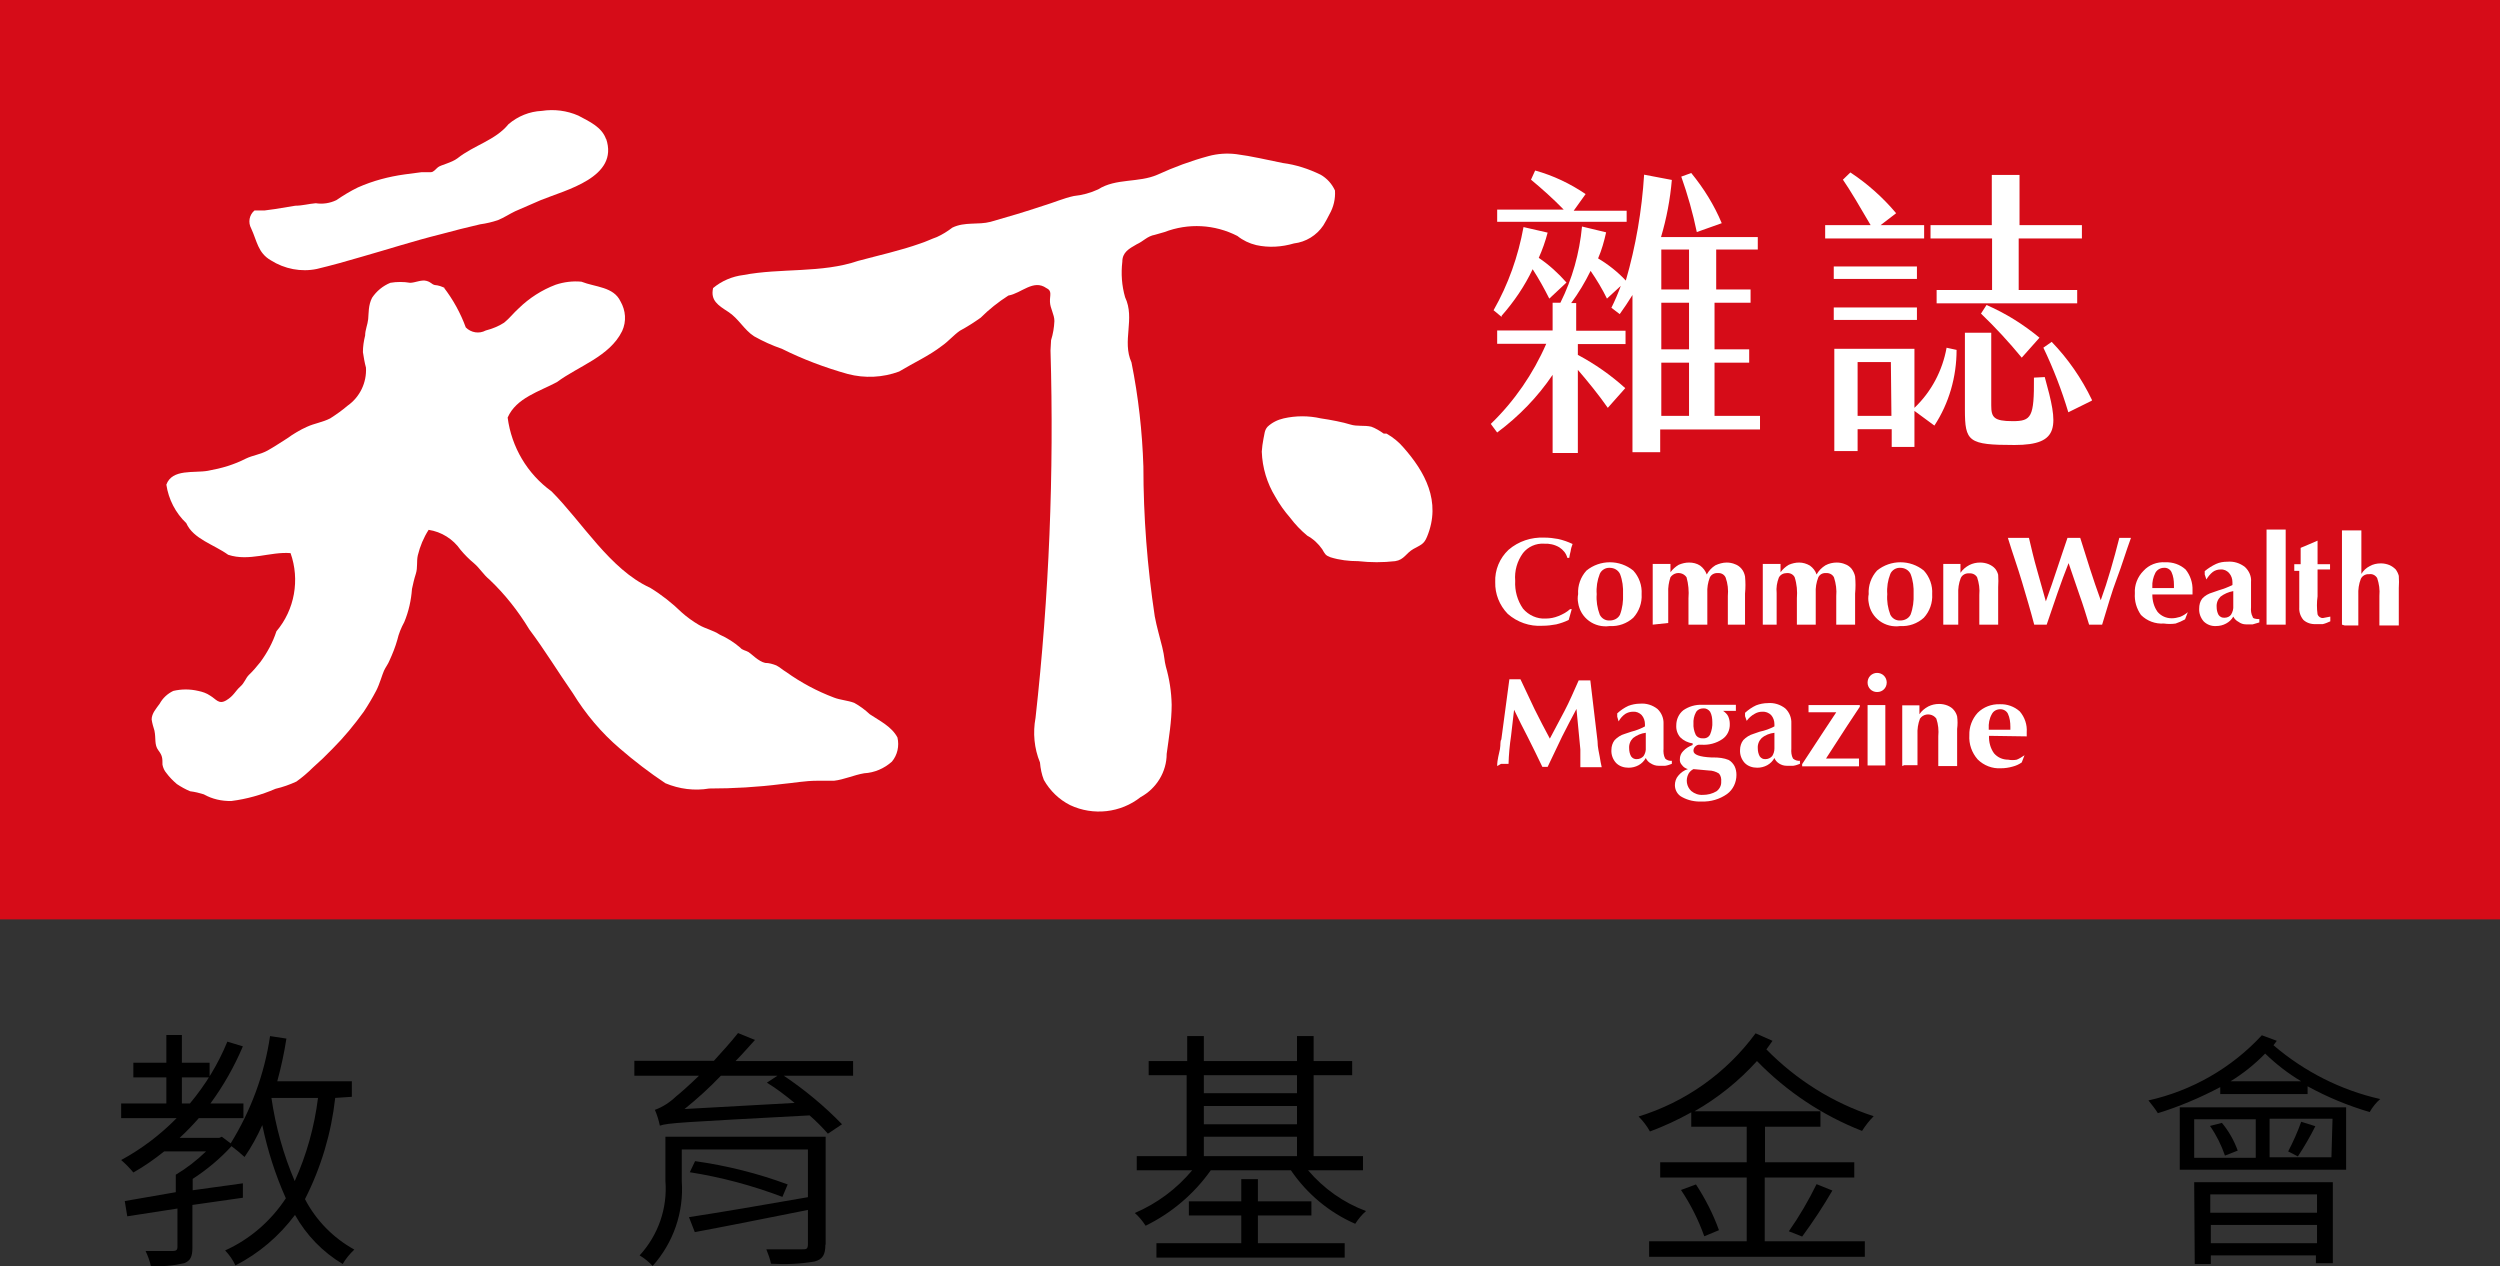 <?xml version="1.0" encoding="UTF-8"?>
<svg id="Layer_2" data-name="Layer 2" xmlns="http://www.w3.org/2000/svg" viewBox="0 0 90.17 45.67">
  <rect x="0" y="0" width="90.17" height="45.67" fill="#333333" stroke="none"/>
  <defs>
    <style>
      .cls-1 {
        fill: #fff;
      }

      .cls-2 {
        fill: #d60c18;
      }
    </style>
  </defs>
  <g id="Layer_1-2" data-name="Layer 1">
    <g>
      <rect class="cls-2" width="90.17" height="33.16"/>
      <path class="cls-1" d="m21.86,5c.48,1.4-1.46,1.85-2.36,2.22l-.92.4c-.21.1-.4.23-.62.32-.21.07-.42.12-.64.15-.48.11-.95.23-1.43.36-1,.25-1.89.54-2.84.81-.54.16-1.08.31-1.62.44-.57.12-1.17,0-1.66-.31-.47-.27-.5-.7-.71-1.15-.12-.22-.07-.49.12-.65h.37l.37-.05.73-.12c.25,0,.49-.07.74-.09.25.04.51,0,.74-.11.25-.17.51-.33.78-.46.54-.24,1.11-.39,1.69-.47l.61-.08h.33c.1,0,.16-.1.26-.18s.49-.16.7-.32c.59-.47,1.37-.65,1.84-1.23.34-.29.76-.46,1.2-.48.45-.07.91-.01,1.32.17.39.21.85.41,1,.85"/>
      <path class="cls-1" d="m37.91,12.27c.07-.22.11-.46.12-.69,0-.24-.15-.45-.16-.69s.09-.4-.13-.5c-.47-.33-.9.19-1.37.27-.36.23-.7.5-1,.8-.24.17-.49.33-.75.47-.23.16-.41.38-.64.54-.48.37-1,.6-1.55.93-.59.22-1.24.25-1.85.09-.82-.23-1.62-.53-2.38-.91-.35-.12-.68-.27-1-.45-.36-.23-.56-.64-.93-.88s-.65-.41-.55-.86c.31-.26.69-.42,1.09-.47,1.36-.26,2.82-.06,4.14-.51.74-.2,1.52-.37,2.25-.63.19-.06.39-.16.59-.23.2-.09.39-.21.56-.34.45-.22.93-.09,1.38-.21.64-.18,1.27-.37,1.9-.58.37-.11.73-.27,1.1-.35.3-.03.6-.11.88-.24.64-.41,1.46-.23,2.14-.53.59-.27,1.21-.5,1.84-.67.33-.09.67-.11,1-.07.55.07,1.13.21,1.68.32.47.06.93.21,1.36.42.23.13.41.33.52.57.02.3-.05.6-.2.86-.07.14-.14.27-.22.4-.24.36-.63.6-1.06.65-.44.13-.91.16-1.36.06-.25-.06-.48-.17-.68-.33-.82-.42-1.77-.47-2.63-.14l-.35.1c-.12.02-.24.08-.34.15-.1.07-.2.14-.31.19-.28.16-.52.29-.52.63-.05.43-.02.86.1,1.28.37.78-.12,1.57.23,2.35.25,1.24.39,2.5.43,3.76,0,1.81.14,3.61.41,5.4.07.38.18.74.27,1.11s.07.47.13.7c.13.45.2.91.21,1.38,0,.59-.1,1.18-.18,1.77,0,.65-.37,1.25-.94,1.56-.72.57-1.71.68-2.54.29-.4-.2-.73-.52-.95-.91-.08-.2-.12-.41-.14-.63-.21-.51-.26-1.07-.16-1.61.49-4.4.67-8.83.54-13.25"/>
      <path class="cls-1" d="m16,10.36c.34.44.61.93.8,1.45.19.19.48.24.72.11.23-.06.46-.15.66-.28.19-.15.35-.36.53-.52.38-.37.83-.66,1.33-.85.3-.1.62-.14.93-.11.51.2,1.16.18,1.41.71.19.33.22.72.06,1.07-.45.92-1.57,1.26-2.35,1.84-.63.34-1.47.57-1.78,1.28.14,1.07.71,2.03,1.58,2.66,1.11,1.11,2.11,2.82,3.56,3.48.41.25.79.55,1.14.89.19.17.4.32.62.45.24.14.51.19.75.35.27.12.52.28.74.47.07.09.2.1.3.16s.36.34.6.39c.14,0,.27.04.4.09.12.06.24.17.36.24.53.38,1.11.69,1.72.92.23.09.49.1.73.19.2.11.39.25.56.41.34.23.79.44,1,.84.07.31,0,.63-.2.87-.28.25-.63.4-1,.42-.36.06-.73.23-1.09.27h-.61c-.43,0-.85.08-1.28.12-.87.11-1.74.16-2.61.16-.53.09-1.08.02-1.58-.19-.57-.38-1.12-.8-1.64-1.25-.67-.57-1.24-1.25-1.7-2-.53-.76-1-1.54-1.57-2.3-.4-.66-.88-1.27-1.44-1.8-.21-.17-.35-.41-.55-.58-.18-.15-.34-.31-.49-.49-.27-.39-.69-.65-1.15-.72-.18.28-.31.59-.39.92-.05.22,0,.44-.07.66s-.1.37-.14.55c-.03.41-.12.82-.28,1.2-.11.2-.2.42-.25.64-.07.25-.17.5-.28.74-.05.13-.14.24-.2.37s-.16.49-.28.72-.29.52-.45.76c-.34.47-.71.92-1.12,1.33-.23.24-.47.47-.72.69-.18.18-.38.35-.59.5-.24.11-.49.2-.75.26-.51.22-1.04.37-1.59.44-.35.01-.7-.07-1-.24-.16-.05-.32-.09-.49-.11-.17-.07-.33-.16-.48-.26-.14-.12-.27-.25-.38-.4-.07-.08-.12-.19-.14-.3,0-.24,0-.32-.15-.52s-.08-.43-.14-.71c-.04-.13-.08-.26-.1-.4,0-.22.17-.4.29-.57.11-.2.28-.36.49-.46.3-.07.6-.07.9,0,.15.03.3.08.43.17.22.13.31.33.58.17.27-.16.33-.34.5-.49s.19-.3.32-.43c.15-.14.28-.3.41-.46.25-.34.45-.71.58-1.11.66-.78.85-1.86.51-2.82-.73-.06-1.49.31-2.25.06-.51-.37-1.26-.57-1.51-1.14-.39-.37-.64-.86-.72-1.39.21-.58,1-.41,1.5-.5s.94-.22,1.37-.44c.25-.12.53-.15.78-.29s.47-.29.71-.44c.22-.16.47-.31.72-.42.26-.12.56-.16.83-.3.22-.14.43-.29.63-.46.44-.31.69-.83.66-1.37-.05-.18-.08-.37-.11-.56,0-.2.03-.4.08-.6,0-.2.09-.39.11-.59s0-.5.14-.77c.16-.24.39-.43.66-.54.23-.04.48-.04.71,0,.18,0,.41-.12.59-.07s.18.12.3.15c.13.01.26.05.38.12"/>
      <path class="cls-1" d="m56.6,20.12h-.07c-.04-.16-.15-.29-.29-.38-.17-.1-.36-.14-.55-.13-.29-.02-.58.11-.76.34-.21.29-.31.64-.28,1-.02.36.08.71.28,1,.2.24.51.38.82.36.16,0,.31-.03.46-.09.15-.06.3-.14.42-.25h.06l-.11.39c-.14.07-.29.12-.45.16-.16.03-.33.05-.5.05-.46.03-.91-.13-1.25-.43-.3-.31-.46-.72-.45-1.14-.02-.44.16-.87.48-1.17.36-.31.82-.46,1.29-.44.17,0,.34.02.5.05.18.04.35.1.52.18-.03.08-.06.17-.07.26-.02.08-.04.16-.05.24Z"/>
      <path class="cls-1" d="m56.92,21.43c-.02-.31.09-.62.3-.85.49-.4,1.2-.4,1.69,0,.21.23.32.54.3.85.02.31-.09.62-.3.85-.23.21-.54.32-.85.3-.55.08-1.06-.29-1.14-.84-.02-.1-.02-.21,0-.31Zm.67,0c-.02.25.02.5.11.74.07.14.21.22.36.21.15,0,.3-.07.37-.21.09-.24.12-.49.11-.74.01-.25-.02-.5-.11-.73-.07-.14-.21-.22-.37-.22-.15-.01-.3.08-.36.22-.09.23-.13.48-.11.73Z"/>
      <path class="cls-1" d="m59.61,22.53v-2.19h.64v.3c.08-.11.18-.2.3-.27.12-.05.24-.08.37-.08.14,0,.28.03.4.11.11.08.19.19.24.32.07-.13.18-.25.31-.33.13-.06.27-.1.41-.1.1,0,.21.02.3.06.09.03.17.09.23.16.07.08.11.18.13.28.02.21.02.41,0,.62v1.12h-.62v-1.03c.02-.23,0-.45-.08-.67-.05-.11-.16-.17-.28-.16-.12-.01-.24.05-.29.16-.07.18-.1.37-.09.56v1.14h-.68v-.95c.02-.26,0-.51-.07-.76-.11-.16-.33-.2-.49-.09-.04.03-.07.06-.09.09-.06.18-.09.37-.08.56v1.09m0,.05h-.48.48Z"/>
      <path class="cls-1" d="m63.58,22.53v-2.19h.64v.3c.08-.11.18-.2.3-.27.12-.05.24-.08.37-.08.14,0,.27.04.39.11.11.08.2.19.24.32.08-.14.19-.25.32-.33.13-.07.27-.1.41-.1.1,0,.21.02.3.06.09.03.17.09.23.16.06.08.11.18.13.28.02.21.02.41,0,.62v1.12h-.68v-1.03c.02-.23-.01-.45-.08-.67-.05-.11-.17-.17-.29-.16-.12-.01-.23.05-.28.16-.07.18-.1.37-.09.56v.72c0,.12,0,.25,0,.37v.05h-.68v-.95c.02-.26,0-.51-.08-.76-.05-.1-.16-.16-.28-.15-.12,0-.23.05-.29.16-.07.18-.1.37-.08.56v1.14h-.5Z"/>
      <path class="cls-1" d="m67.4,21.43c-.02-.31.09-.62.3-.85.49-.4,1.2-.4,1.69,0,.21.23.32.54.3.85.02.31-.09.62-.3.85-.23.21-.54.32-.85.3-.55.08-1.06-.29-1.14-.84-.02-.1-.02-.21,0-.31Zm.67,0c-.02.25.02.5.11.74.07.14.21.22.36.21.15,0,.3-.07.37-.21.09-.24.12-.49.11-.74.01-.25-.02-.5-.11-.73-.07-.14-.21-.22-.37-.22-.15-.01-.3.08-.36.22-.09.23-.13.48-.11.73Z"/>
      <path class="cls-1" d="m70.09,22.53v-2.19h.62v.32c.08-.12.19-.21.32-.28.12-.06.25-.09.39-.09.11,0,.21.02.31.06.09.04.17.09.23.16.05.06.09.14.11.22.01.15.01.3,0,.45v1.35h-.68v-1.07c.02-.22-.01-.43-.08-.64-.06-.1-.17-.15-.29-.14-.13-.01-.25.06-.3.17-.07.18-.1.38-.09.58v1.1h-.54Z"/>
      <path class="cls-1" d="m73.37,22.53c-.13-.5-.28-1-.44-1.54s-.33-1-.51-1.59h.76c.09.38.18.77.29,1.15s.21.76.32,1.14c.15-.42.29-.82.41-1.19s.25-.74.37-1.1h.46c.11.36.23.73.35,1.11s.25.75.39,1.14c.13-.36.25-.73.36-1.11.11-.37.21-.75.31-1.14h.42c-.17.46-.33,1-.51,1.47s-.35,1.07-.53,1.66h-.47c-.11-.36-.22-.72-.35-1.08s-.25-.75-.39-1.14c-.14.35-.27.71-.4,1.08s-.26.75-.39,1.14h-.45Z"/>
      <path class="cls-1" d="m77.63,21.44c0,.23.06.45.19.63.13.15.31.23.51.23.1,0,.2-.02.3-.05.1-.04.2-.1.28-.17h0l-.1.26c-.11.06-.22.11-.34.15-.14.02-.28.02-.42,0-.31.02-.61-.09-.83-.31-.16-.23-.24-.5-.22-.78-.02-.3.1-.6.31-.81.2-.22.49-.33.79-.31.27-.01.53.08.73.26.17.21.26.48.25.75v.15h-1.45Zm0-.23h.78v-.11c0-.16-.02-.32-.09-.47-.05-.1-.16-.16-.27-.15-.13,0-.25.07-.31.18-.08.16-.12.33-.11.51v.04Z"/>
      <path class="cls-1" d="m80.55,22.24c-.06.11-.15.19-.26.25-.11.06-.23.09-.36.09-.17.01-.33-.05-.45-.17-.11-.13-.17-.29-.16-.46,0-.13.03-.26.11-.36.1-.11.23-.18.37-.22l.23-.08c.17-.05.33-.11.49-.19v-.1c0-.12-.04-.24-.12-.33-.08-.09-.19-.14-.31-.13-.1,0-.2.03-.28.09-.09.07-.17.17-.23.27-.02-.06-.04-.12-.06-.18v-.12c.12-.1.26-.19.41-.26.13-.06.27-.08.41-.08.23-.02.45.05.63.19.15.14.24.34.22.54v.91c-.01.12,0,.24.06.35,0,.06.12.08.24.08h0v.12l-.24.07c-.08,0-.16,0-.24,0-.1,0-.19-.03-.27-.09-.08-.04-.15-.11-.19-.19Zm0-.92c-.17.03-.33.1-.46.2-.1.1-.15.23-.14.37,0,.1.02.2.07.29.05.07.13.11.22.1.09,0,.18-.04.23-.11.06-.1.09-.21.08-.32v-.53Z"/>
      <path class="cls-1" d="m81.75,22.53v-3.43h.69v3.43h-.69Z"/>
      <path class="cls-1" d="m83.06,20.59h-.31s0-.03,0-.05v-.19h0c.08,0,.15,0,.23,0h0v-.15c0-.06,0-.13,0-.19,0-.08,0-.17,0-.25l.31-.13.3-.13h0v.85h.45s0,.05,0,.08h0s0,.07,0,.11h-.45v.97c-.03.22-.03.43,0,.65.03.08.11.14.2.13l.26-.05h0v.17c-.09.04-.18.08-.27.1h-.25c-.16.01-.33-.04-.45-.15-.11-.13-.16-.29-.15-.45v-1.4l.13.08Z"/>
      <path class="cls-1" d="m84.47,22.53v-3.4h.7v1.57c.07-.12.18-.22.3-.28.12-.07.26-.1.4-.1.11,0,.21.02.31.06.09.04.16.09.23.16.05.07.09.15.11.23.01.15.01.29,0,.44v1.35h-.7v-1.07c.02-.22-.01-.43-.08-.64-.06-.1-.17-.16-.29-.14-.13-.01-.25.06-.3.17-.07.18-.1.38-.09.58v1.1h-.49l-.1-.03Z"/>
      <path class="cls-1" d="m54,27.63c0-.24.07-.44.1-.61s0-.28.05-.35l.29-2.17h.4l.51,1.08c.18.36.36.71.55,1.06.18-.34.36-.68.53-1s.34-.72.51-1.1h.42l.26,2.19c0,.24.06.43.08.57.02.12.04.25.07.37h-.77v-.64l-.14-1.46c-.18.33-.35.67-.52,1l-.52,1.09h-.19c-.18-.37-.35-.73-.52-1.06s-.34-.66-.5-1l-.11.95h0c-.05.33-.08.67-.09,1h-.27l-.14.08Z"/>
      <path class="cls-1" d="m59.36,27.34c-.06.11-.15.2-.26.26-.11.06-.23.09-.36.09-.17,0-.33-.05-.45-.17-.12-.13-.18-.3-.17-.47,0-.13.04-.26.12-.36.1-.1.22-.18.36-.22l.24-.08c.17-.04.34-.11.49-.19v-.08c0-.12-.04-.24-.12-.33-.08-.08-.19-.13-.31-.12-.1,0-.2.03-.28.08-.1.07-.18.16-.24.27l-.05-.17s0-.08,0-.12c.12-.11.25-.2.4-.27.13-.05.28-.08.42-.08.23-.02.45.05.63.19.15.14.23.34.22.54v.89c-.01.12,0,.25.06.36.06.06.15.09.24.08h0v.11c-.08.03-.16.06-.24.07-.08,0-.16,0-.24,0-.1,0-.19-.03-.27-.08-.08-.04-.15-.11-.19-.2Zm0-.91c-.17.02-.33.09-.46.19-.1.1-.15.23-.14.37,0,.1.02.2.07.29.05.07.13.11.21.1.09,0,.18-.04.24-.11.06-.09.09-.2.08-.31v-.53Z"/>
      <path class="cls-1" d="m60.88,27.74h0c-.08-.02-.16-.07-.21-.14-.06-.06-.09-.14-.08-.22,0-.11.04-.21.12-.29.09-.1.21-.17.34-.22v-.06c-.17-.02-.33-.1-.45-.22-.1-.12-.15-.27-.14-.43,0-.21.09-.41.25-.54.2-.14.44-.21.69-.2h1.21v.22h-.46c.07.05.14.11.18.19.04.09.06.18.06.28.01.22-.09.43-.27.55-.22.15-.49.22-.76.2h-.08c-.05,0-.1.03-.14.07-.04.04-.06.09-.06.15,0,.14.22.22.65.24h.08c.18,0,.37.02.54.09.09.05.16.13.21.22.05.1.07.21.07.32,0,.27-.12.53-.34.69-.27.19-.59.28-.91.27-.25.01-.49-.04-.71-.16-.16-.08-.26-.25-.26-.43,0-.12.04-.25.12-.34.09-.11.21-.2.35-.24Zm.2,0c-.08.04-.14.1-.18.17-.11.21-.07.46.1.62.12.1.27.15.42.14.17,0,.34-.04.49-.13.11-.08.18-.21.17-.35.01-.1-.01-.21-.08-.29-.11-.07-.24-.11-.37-.11l-.55-.05Zm0-1.65c-.01.14.02.28.08.41.05.09.16.14.26.13.11.01.21-.04.26-.14.06-.14.09-.3.08-.45,0-.13-.02-.26-.08-.37-.06-.08-.15-.13-.25-.12-.11,0-.21.05-.26.14-.07.13-.1.27-.09.42v-.02Z"/>
      <path class="cls-1" d="m64,27.34c-.06.11-.15.2-.26.26-.11.06-.23.09-.36.09-.17,0-.33-.05-.45-.17-.12-.13-.18-.3-.17-.47,0-.13.04-.26.12-.36.1-.1.22-.18.36-.22l.23-.08c.19-.04.36-.1.53-.19v-.08c0-.12-.04-.24-.12-.33-.08-.08-.2-.13-.32-.12-.1,0-.2.03-.28.08-.11.06-.21.15-.28.25-.02-.06-.04-.12-.06-.17,0-.04,0-.08,0-.12.12-.11.25-.2.4-.27.13-.05.28-.08.42-.08.23-.02.45.05.63.19.15.14.23.34.22.54h0v.91c-.01.12,0,.25.06.36.07.06.16.09.25.08h0v.11c-.08.03-.16.06-.24.07h-.24c-.1,0-.19-.03-.27-.08-.08-.05-.14-.12-.17-.2Zm0-.91c-.17.02-.33.08-.46.19-.1.1-.15.23-.14.37,0,.1.02.2.07.29.05.07.13.11.21.1.09,0,.18-.04.24-.11.05-.08.08-.17.08-.27v-.57Z"/>
      <path class="cls-1" d="m65,27.63v-.07l.8-1.22.43-.65h-1v-.26h1.85v.06l-.45.68-.77,1.19h1.19v.08s0,.03,0,.05v.15h-2.05Z"/>
      <path class="cls-1" d="m67.36,24.62c0-.09.03-.18.1-.25.06-.06.15-.1.24-.1.19,0,.34.14.35.33,0,0,0,.01,0,.02,0,.19-.15.34-.34.34,0,0,0,0-.01,0-.19,0-.34-.15-.34-.34Zm0,3v-2.19h.64v2.18h-.64Z"/>
      <path class="cls-1" d="m68.61,27.63v-2.19h.62v.32c.08-.12.19-.21.32-.28.12-.06.25-.09.39-.09.11,0,.21.02.31.06.09.04.17.09.23.17.05.06.09.14.11.22.02.15.02.3,0,.45v1.34h-.68v-1.07c.02-.22,0-.43-.07-.64-.11-.16-.34-.2-.5-.09-.03.02-.06.05-.09.09-.07.18-.1.38-.09.58v1.1h-.48l-.07.03Z"/>
      <path class="cls-1" d="m71.74,26.54c-.01.22.05.45.18.63.13.15.31.23.51.23.1.02.21.02.31,0,.1-.04.19-.1.28-.16h0l-.1.26c-.1.07-.21.12-.33.15-.14.04-.28.06-.42.06-.31.02-.62-.1-.84-.32-.21-.24-.32-.55-.3-.87-.01-.3.1-.59.3-.81.21-.21.5-.32.8-.31.26-.01.52.08.72.26.18.21.27.48.25.75v.15l-1.36-.02Zm0-.22h.77v-.11c0-.16-.02-.32-.09-.47-.05-.1-.16-.16-.27-.16-.13,0-.25.06-.31.18-.09.16-.12.34-.11.52v.04Z"/>
      <path class="cls-1" d="m63.48,15v.49h-3.6v.82h-1v-5.67c-.15.24-.3.47-.46.69l-.3-.23c.13-.26.24-.52.34-.79l-.5.46c-.17-.35-.37-.68-.59-1-.2.41-.43.79-.7,1.16h.18v1h1.78v.48h-1.72v.39c.62.33,1.19.73,1.71,1.2l-.63.71c-.31-.45-.76-1-1.08-1.37v3h-.91v-2.82c-.54.8-1.22,1.5-2,2.08l-.23-.31c.85-.82,1.53-1.81,2-2.89h-1.77v-.48h2v-1h.28c.43-.86.69-1.79.78-2.75l.87.21c-.07.32-.16.64-.29.94.37.22.71.49,1,.8.36-1.24.58-2.53.66-3.82l1,.19c-.06.7-.19,1.39-.39,2.06h3.49v.45h-1.5v1.44h1.24v.48h-1.3v1.68h1.25v.48h-1.25v1.92h1.64Zm-9.32-3.57l-.29-.24c.53-.93.89-1.95,1.08-3l.87.2c-.08.31-.19.62-.32.91.37.25.7.55,1,.89l-.62.58c-.18-.36-.38-.72-.6-1.06-.29.61-.67,1.17-1.12,1.68v.04Zm4.51-3.43h-4.67v-.44h2.4c-.37-.38-.77-.74-1.18-1.08l.15-.33c.65.18,1.26.47,1.82.85l-.43.6h1.91v.4Zm2.25,1h-1v1.44h1v-1.44Zm0,1.92h-1v1.68h1v-1.68Zm0,2.16h-1v1.92h1v-1.92Zm.28-4.71c-.14-.68-.33-1.35-.56-2l.36-.13c.45.55.83,1.16,1.1,1.81l-.9.32Z"/>
      <path class="cls-1" d="m69.4,8.6h-3.57v-.48h1.64c-.36-.62-.75-1.28-1-1.64l.27-.26c.62.41,1.17.9,1.65,1.47l-.56.43h1.57v.48Zm-3.26,1.46v-.45h3v.45h-3Zm3,1.48h-3v-.45h3v.45Zm1.06,1l.37.08c0,.97-.27,1.92-.8,2.73l-.72-.53v1.3h-.82v-.64h-1.23v.79h-.84v-3.69h2.89v2.13c.61-.58,1.01-1.34,1.16-2.17h-.01Zm-2,.52h-1.2v1.94h1.22l-.02-1.94Zm3.64-4.46h-2.21v-.48h2.21v-1.81h1v1.81h2.25v.48h-2.28v1.86h2.11v.48h-5.07v-.48h2v-1.86Zm1.91,5c.49,1.76.58,2.45-1.09,2.45s-1.79-.12-1.79-1.28v-2.77h.95v2.62c0,.43.09.57.77.57s.78-.14.77-1.57l.39-.02Zm-2.1-2.6c.69.3,1.33.7,1.91,1.18l-.64.72c-.46-.56-.95-1.09-1.47-1.59l.2-.31Zm3.8,3.45l-.85.42c-.24-.8-.54-1.58-.9-2.33l.3-.21c.59.61,1.08,1.32,1.45,2.09v.03Z"/>
      <path class="cls-1" d="m50.62,16.14c-.17-.2-.38-.37-.61-.5h-.1c-.14-.1-.29-.19-.45-.25-.25-.06-.51,0-.76-.08s-.71-.17-1.06-.22c-.44-.1-.9-.1-1.34,0-.22.05-.42.15-.58.3-.12.13-.11.28-.15.44-.03.15-.05.31-.06.46.02.58.19,1.14.49,1.63.15.27.33.52.53.75.18.24.39.46.62.65.22.12.4.29.54.49.1.17.11.22.3.29.32.1.66.14,1,.14.44.05.89.05,1.33,0,.33-.05.39-.29.66-.44s.38-.17.49-.44c.53-1.28-.09-2.36-.85-3.22Z"/>
      <path d="m12.09,39.6c-.14,1.27-.51,2.51-1.09,3.65.4.77,1.02,1.4,1.78,1.82-.16.15-.31.33-.42.52-.72-.43-1.31-1.04-1.72-1.77-.57.76-1.3,1.39-2.15,1.82-.09-.2-.22-.38-.37-.54.89-.4,1.65-1.06,2.19-1.88-.38-.85-.66-1.73-.85-2.64-.18.4-.39.79-.64,1.15-.15-.14-.31-.27-.47-.39-.41.45-.89.85-1.4,1.18v.41l1.81-.25v.52l-1.82.26v1.54c0,.32-.07.47-.29.56-.4.09-.8.13-1.21.1-.04-.19-.11-.37-.19-.54h1q.15,0,.15-.13v-1.4l-1.81.28-.09-.55,1.84-.32v-.63c.4-.24.76-.52,1.09-.84h-1.51c-.35.28-.72.54-1.11.76-.13-.16-.28-.31-.44-.45.74-.4,1.41-.91,2-1.51h-2v-.53h1.63v-.94h-1.19v-.53h1.19v-1h.56v1h1v.53h-1v.94h.29c.56-.67,1.02-1.42,1.35-2.23l.56.17c-.31.73-.7,1.42-1.17,2.06h1.19v.53h-1.61c-.22.25-.45.49-.69.71h1.43l.09-.04.32.24c.73-1.18,1.22-2.5,1.42-3.87l.59.09c-.08.52-.19,1.03-.33,1.54h2.69v.56l-.6.04Zm-2.3,0c.15,1.03.43,2.04.84,3,.43-.95.71-1.96.84-3h-1.68Z"/>
      <path d="m30.77,38.8h-2.5c.76.51,1.46,1.09,2.1,1.75l-.51.34c-.2-.23-.43-.46-.66-.66-4.66.25-5.1.27-5.4.37-.04-.19-.1-.39-.18-.57.28-.1.54-.27.76-.48.15-.12.46-.39.83-.75h-2.33v-.54h2.87c.29-.32.61-.67.87-1l.61.25c-.23.25-.46.52-.7.76h4.24v.53Zm-1,6.09c0,.37-.1.53-.39.61-.52.09-1.05.11-1.57.08-.04-.18-.1-.35-.17-.52h1.29c.15,0,.21,0,.21-.19v-1.23c-1.46.29-3,.6-4.08.8l-.21-.54c1.05-.16,2.7-.44,4.29-.72v-1.72h-4.55v1.14c.08,1.12-.3,2.22-1.05,3.06-.14-.15-.3-.28-.47-.38.67-.73,1.01-1.7.93-2.69v-1.59h5.78v3.89Zm-1.11-5.11c-.32-.26-.65-.52-1-.73l.38-.25h-2.04c-.41.43-.85.83-1.31,1.2l3.97-.22Zm-3.59,2.1c1.14.16,2.26.44,3.34.84l-.19.45c-1.08-.41-2.2-.71-3.34-.89l.19-.4Z"/>
      <path d="m47.18,42.21c.56.66,1.28,1.17,2.09,1.47-.15.13-.28.29-.39.46-.94-.41-1.74-1.08-2.32-1.93h-2.89c-.6.85-1.41,1.54-2.35,2-.11-.17-.24-.33-.39-.46.8-.34,1.51-.87,2.07-1.54h-2v-.51h1.8v-2.92h-1.37v-.51h1.39v-.9h.6v.9h3.36v-.9h.6v.9h1.39v.51h-1.39v2.92h1.78v.51h-1.98Zm-1.81,2.63h3.13v.52h-6.79v-.52h3.06v-1h-1.89v-.51h1.89v-.8h.6v.8h1.93v.51h-1.93v1Zm-1.95-6.06v.65h3.36v-.65h-3.36Zm0,1.77h3.36v-.66h-3.36v.66Zm0,1.15h3.36v-.7h-3.36v.7Z"/>
      <path d="m63.93,37.54c-.07.11-.15.21-.22.31,1.08,1.1,2.4,1.93,3.87,2.41-.16.16-.3.34-.42.53-1.43-.56-2.72-1.42-3.79-2.52-.65.72-1.41,1.33-2.25,1.81h4.54v.56h-2v1.28h3.22v.55h-3.23v2.3h3.61v.56h-7.78v-.56h3.52v-2.3h-3.12v-.55h3.12v-1.28h-2v-.52c-.48.27-.98.5-1.49.69-.11-.2-.25-.38-.41-.54,1.69-.52,3.17-1.57,4.22-3l.61.27Zm-2.76,5.18c.34.52.62,1.07.83,1.65l-.53.22c-.21-.59-.49-1.15-.84-1.67l.54-.2Zm3.35,1.69c.38-.54.71-1.11,1-1.7l.57.23c-.33.57-.7,1.13-1.09,1.66l-.48-.19Z"/>
      <path d="m82.12,37.54l-.12.16c1.11.95,2.43,1.62,3.85,1.94-.15.13-.28.29-.38.47-.78-.23-1.53-.54-2.24-.93v.28h-3.15v-.25c-.72.38-1.47.7-2.25.94-.1-.16-.22-.31-.34-.46,1.57-.35,3-1.17,4.09-2.35l.54.2Zm-3.5,2.4h6v2.25h-6v-2.25Zm.52,1.82h2.22v-1.39h-2.22v1.39Zm0,.88h5v2.92h-.61v-.28h-3.79v.31h-.58l-.02-2.95Zm1-2.14c.25.3.44.64.57,1l-.46.18c-.13-.38-.31-.74-.54-1.07l.43-.11Zm-.42,2.58v.66h3.85v-.66h-3.85Zm3.85,1.76v-.66h-3.83v.66h3.83Zm-.57-5.84c-.47-.28-.91-.62-1.3-1-.37.38-.79.72-1.25,1h2.55Zm1.13,1.35h-2.27v1.39h2.23l.04-1.39Zm-1.6,1.18c.18-.35.34-.7.47-1.07l.51.16c-.19.38-.4.74-.63,1.09l-.35-.18Z"/>
    </g>
  </g>
</svg>